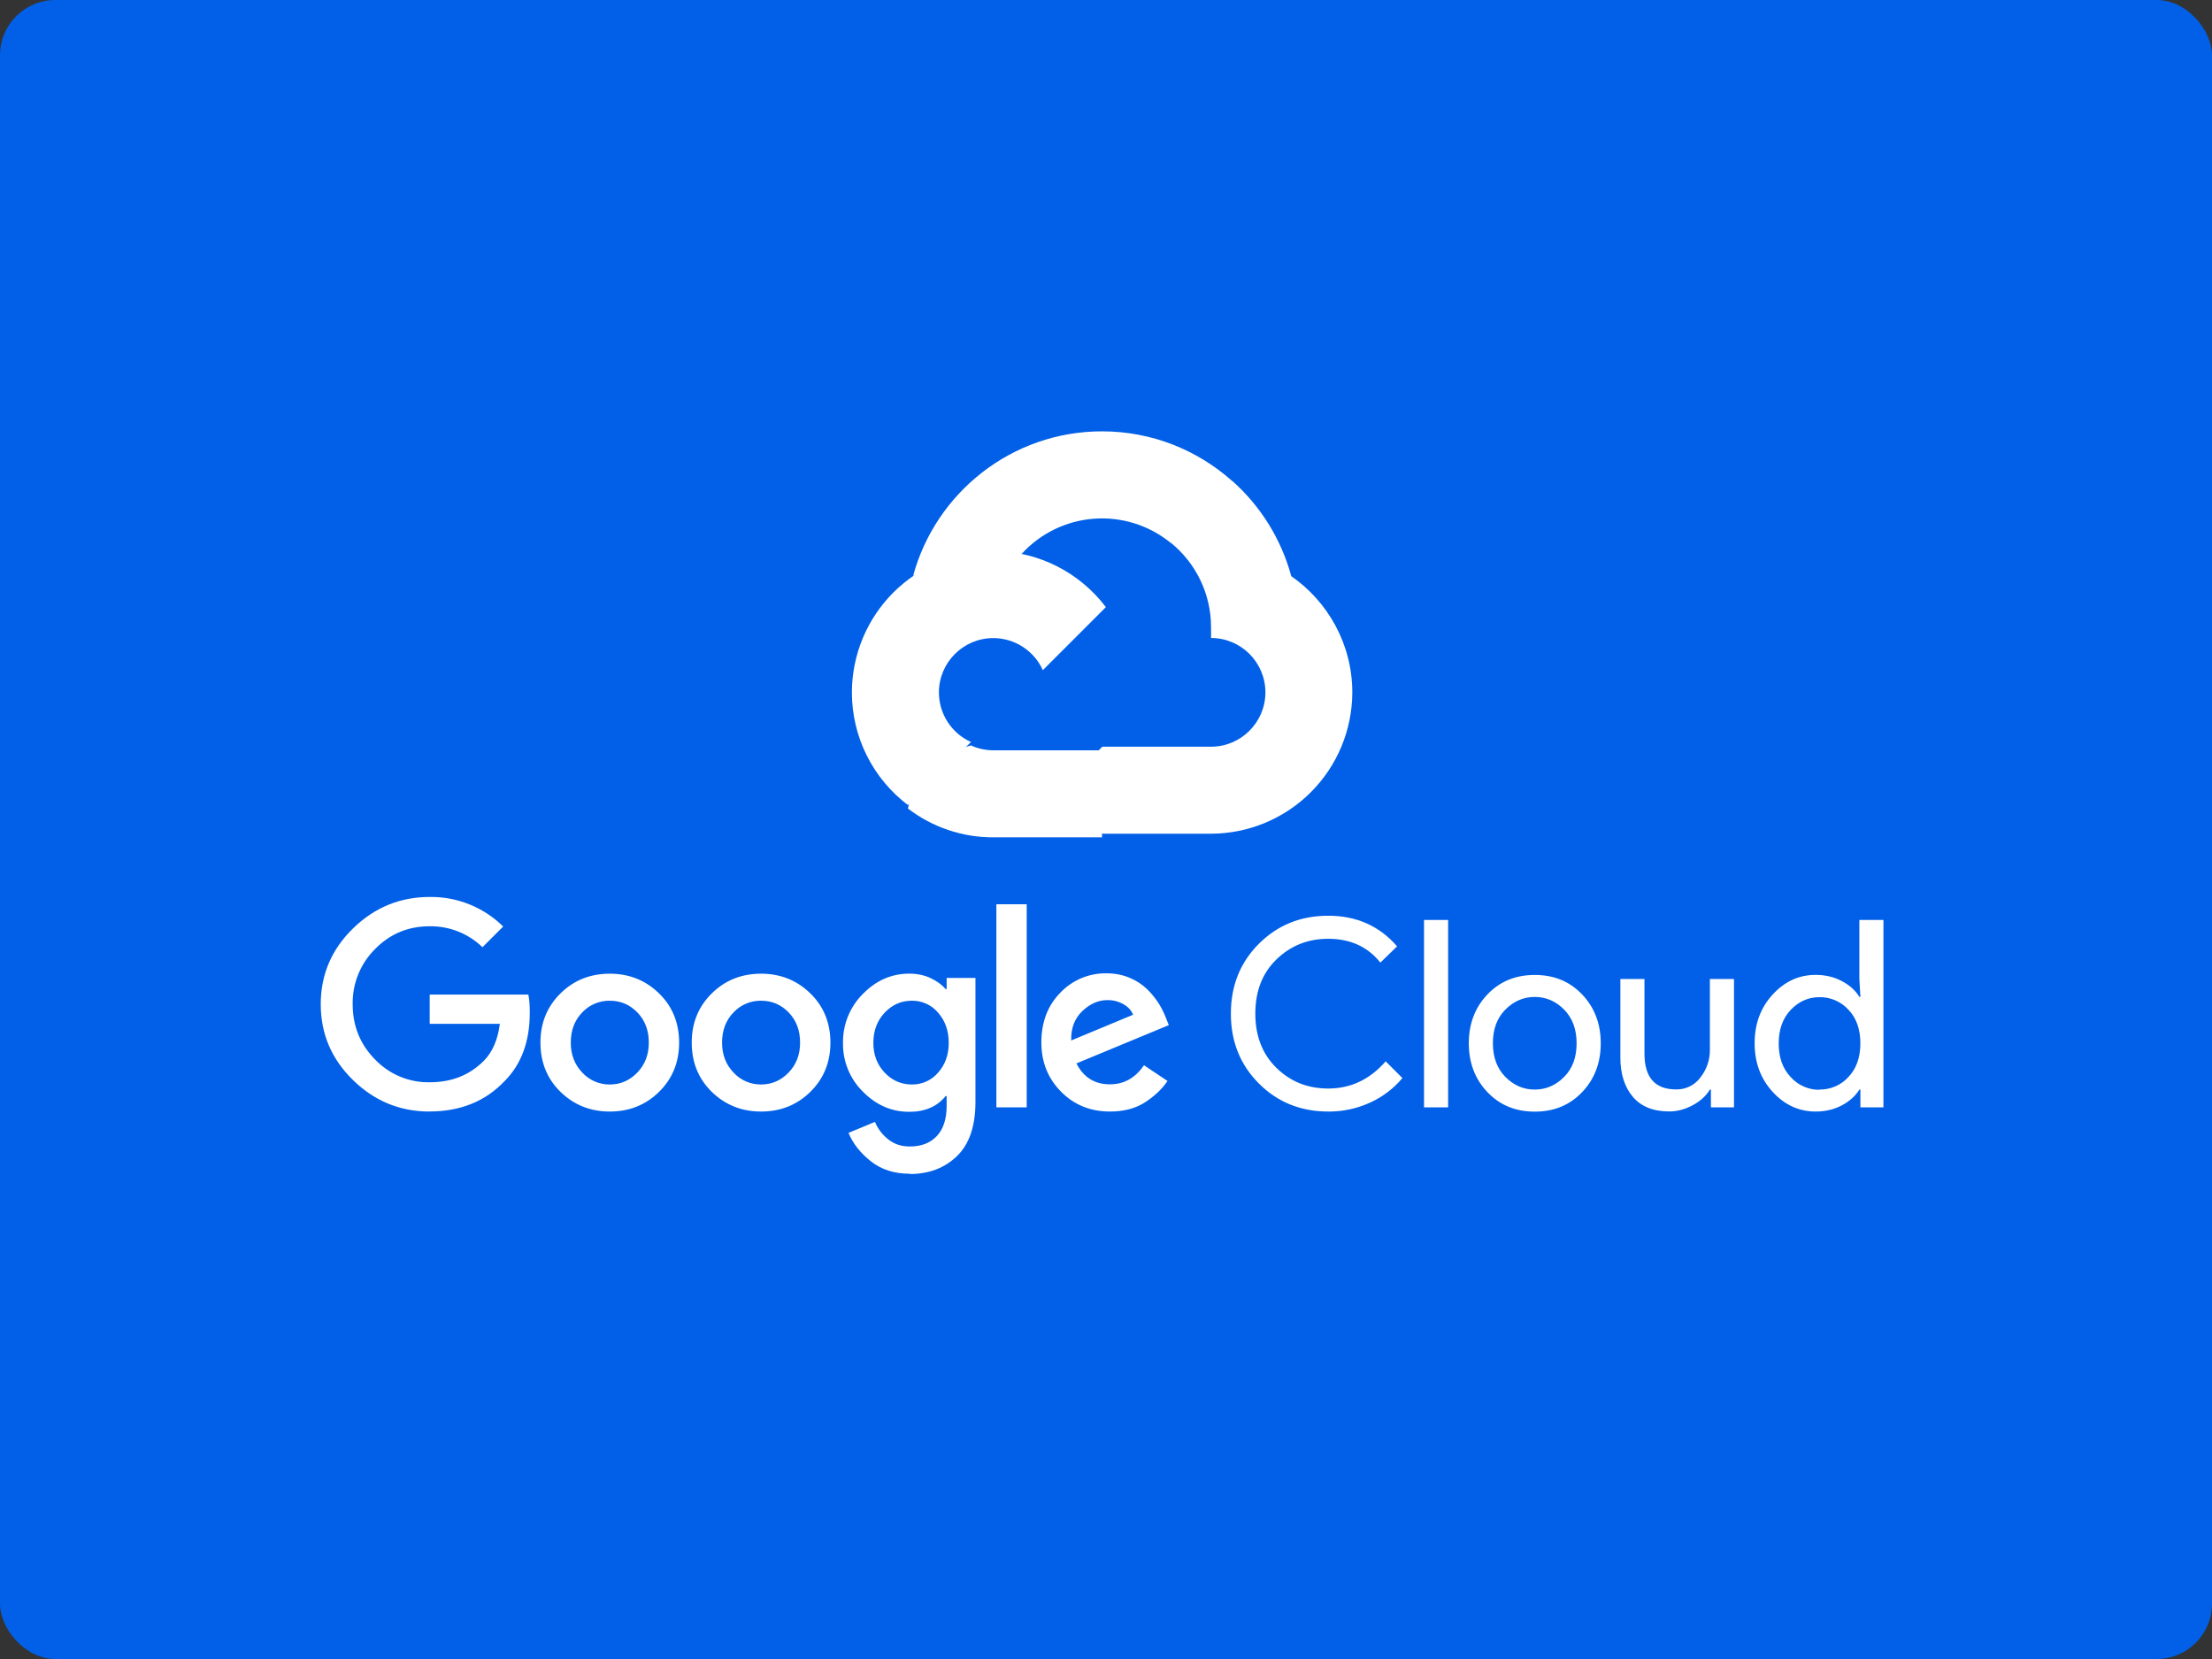 <svg xmlns="http://www.w3.org/2000/svg" width="200" height="150" viewBox="0 0 200 150" fill="none"><rect x="0" y="0" width="200" height="150" fill="#333333" stroke="none"/><rect width="200" height="150" rx="5" fill="#0160E7"></rect><path d="M105.816 49.056L107.265 49.081L111.202 45.145L111.392 43.476C108.263 40.694 104.146 39 99.641 39C91.484 39 84.598 44.55 82.559 52.069C82.989 51.769 83.908 51.993 83.908 51.993L91.776 50.699C91.776 50.699 92.181 50.028 92.384 50.069C94.073 48.222 96.403 47.088 98.9 46.9C101.396 46.711 103.869 47.483 105.816 49.056Z" fill="white"></path><path d="M116.748 52.083C115.843 48.755 113.987 45.764 111.408 43.475L105.832 49.051C106.976 49.971 107.899 51.135 108.534 52.459C109.169 53.783 109.498 55.232 109.499 56.7V57.685C112.212 57.685 114.413 59.892 114.413 62.599C114.413 65.306 112.206 67.514 109.499 67.514H99.667L98.683 68.502V74.402L99.667 75.381H109.499C112.885 75.372 116.129 74.022 118.523 71.627C120.916 69.232 122.264 65.987 122.27 62.6C122.265 58.248 120.072 54.392 116.735 52.083H116.748Z" fill="white"></path><path d="M89.811 75.706H99.64V67.838H89.811C89.113 67.838 88.423 67.688 87.788 67.398L86.369 67.833L82.432 71.769L82.088 73.1C84.303 74.8 87.019 75.718 89.812 75.709L89.811 75.706Z" fill="white"></path><path d="M89.81 49.82C86.421 49.825 83.172 51.174 80.775 53.571C78.379 55.967 77.03 59.216 77.024 62.606C77.024 64.579 77.482 66.526 78.361 68.293C79.24 70.06 80.517 71.599 82.091 72.79L87.791 67.09C86.928 66.701 86.195 66.072 85.681 65.276C85.167 64.481 84.893 63.555 84.893 62.608C84.893 59.895 87.101 57.693 89.808 57.693C90.754 57.695 91.68 57.969 92.475 58.483C93.269 58.997 93.899 59.729 94.289 60.592L99.989 54.892C97.651 51.814 93.96 49.825 89.805 49.825L89.81 49.82Z" fill="white"></path><path d="M38.847 100.501C36.162 100.501 33.856 99.551 31.913 97.651C29.97 95.751 29 93.466 29 90.801C29 88.136 29.969 85.851 31.913 83.951C33.858 82.051 36.166 81.1 38.847 81.1C40.077 81.082 41.299 81.309 42.44 81.768C43.581 82.227 44.62 82.908 45.496 83.772L43.625 85.643C42.345 84.405 40.627 83.724 38.846 83.749C36.908 83.749 35.261 84.433 33.911 85.81C33.254 86.463 32.736 87.241 32.388 88.099C32.041 88.957 31.87 89.877 31.888 90.802C31.888 92.76 32.559 94.421 33.911 95.793C34.546 96.459 35.313 96.987 36.162 97.341C37.011 97.696 37.925 97.871 38.846 97.854C40.819 97.854 42.45 97.221 43.748 95.911C44.508 95.151 45.014 94.011 45.192 92.573H38.851V89.923H47.773C47.868 90.394 47.9 90.936 47.9 91.57C47.9 94.174 47.136 96.239 45.603 97.77C43.866 99.588 41.614 100.494 38.833 100.494L38.847 100.501ZM59.582 98.728C58.366 99.918 56.884 100.501 55.134 100.501C53.383 100.501 51.899 99.906 50.685 98.728C49.472 97.55 48.864 96.051 48.864 94.269C48.864 92.487 49.472 91.001 50.685 89.811C51.899 88.62 53.383 88.037 55.134 88.037C56.884 88.037 58.369 88.632 59.582 89.811C60.796 90.989 61.404 92.491 61.404 94.269C61.404 96.047 60.796 97.537 59.582 98.728ZM52.649 96.98C52.965 97.323 53.349 97.596 53.778 97.782C54.206 97.967 54.669 98.06 55.135 98.055C56.098 98.055 56.926 97.698 57.622 96.978C58.317 96.259 58.663 95.357 58.663 94.268C58.663 93.166 58.321 92.256 57.633 91.544C56.945 90.833 56.115 90.481 55.135 90.481C54.667 90.473 54.204 90.564 53.773 90.748C53.343 90.931 52.956 91.202 52.637 91.544C51.95 92.254 51.608 93.161 51.608 94.268C51.608 95.355 51.953 96.26 52.649 96.978V96.98ZM73.261 98.728C72.045 99.918 70.563 100.501 68.813 100.501C67.062 100.501 65.578 99.906 64.364 98.728C63.151 97.55 62.543 96.051 62.543 94.269C62.543 92.487 63.151 91.001 64.364 89.811C65.578 88.62 67.062 88.037 68.813 88.037C70.563 88.037 72.048 88.632 73.261 89.811C74.475 90.989 75.083 92.491 75.083 94.269C75.083 96.047 74.475 97.537 73.261 98.728ZM66.327 96.98C66.643 97.323 67.028 97.596 67.456 97.782C67.885 97.967 68.347 98.06 68.814 98.055C69.776 98.055 70.605 97.698 71.3 96.978C71.996 96.259 72.341 95.357 72.341 94.268C72.341 93.166 71.999 92.256 71.312 91.544C70.624 90.833 69.794 90.481 68.814 90.481C68.346 90.473 67.882 90.564 67.452 90.748C67.022 90.931 66.635 91.202 66.316 91.544C65.628 92.254 65.286 93.161 65.286 94.268C65.286 95.355 65.632 96.26 66.327 96.978V96.98ZM82.253 106.125C80.866 106.125 79.698 105.753 78.752 105.01C77.806 104.268 77.128 103.409 76.718 102.429L79.109 101.437C79.36 102.038 79.743 102.558 80.291 103C80.84 103.442 81.482 103.661 82.257 103.661C83.298 103.661 84.117 103.345 84.706 102.715C85.294 102.086 85.592 101.175 85.592 99.992V99.105H85.497C84.737 100.051 83.626 100.526 82.209 100.526C80.615 100.526 79.219 99.918 78.02 98.705C77.437 98.131 76.977 97.445 76.668 96.688C76.359 95.931 76.207 95.12 76.221 94.302C76.207 93.479 76.359 92.662 76.668 91.9C76.977 91.137 77.437 90.445 78.02 89.865C79.217 88.645 80.617 88.032 82.209 88.032C82.918 88.032 83.562 88.165 84.137 88.435C84.712 88.705 85.166 89.035 85.497 89.427H85.592V88.421H88.196V99.64C88.196 101.818 87.642 103.445 86.527 104.529C85.412 105.606 83.991 106.15 82.254 106.15L82.253 106.125ZM82.443 98.054C82.895 98.062 83.343 97.97 83.754 97.784C84.166 97.598 84.531 97.323 84.823 96.978C85.462 96.26 85.781 95.366 85.781 94.291C85.781 93.204 85.462 92.294 84.823 91.567C84.532 91.22 84.168 90.943 83.756 90.755C83.344 90.567 82.896 90.473 82.443 90.481C81.481 90.481 80.66 90.845 79.983 91.567C79.307 92.289 78.965 93.199 78.965 94.291C78.965 95.362 79.303 96.26 79.983 96.978C80.663 97.697 81.482 98.054 82.443 98.054ZM92.832 81.758V100.125H90.088V81.758H92.832ZM100.356 100.5C98.588 100.5 97.114 99.9 95.931 98.701C94.748 97.503 94.155 96.021 94.155 94.253C94.155 92.424 94.725 90.921 95.87 89.756C96.407 89.191 97.056 88.743 97.775 88.441C98.494 88.14 99.268 87.99 100.047 88.003C100.804 88.003 101.508 88.14 102.154 88.417C102.754 88.663 103.301 89.025 103.762 89.481C104.147 89.864 104.489 90.289 104.781 90.746C105.022 91.138 105.228 91.55 105.396 91.978L105.681 92.687L97.329 96.148C97.962 97.409 98.976 98.041 100.359 98.041C101.621 98.041 102.648 97.468 103.434 96.315L105.562 97.736C105.087 98.445 104.419 99.085 103.551 99.653C102.683 100.22 101.615 100.501 100.354 100.501L100.356 100.5ZM96.878 94.065L102.451 91.747C102.292 91.352 102.003 91.033 101.565 90.79C101.124 90.543 100.626 90.417 100.121 90.425C99.315 90.425 98.563 90.754 97.862 91.417C97.162 92.079 96.824 92.965 96.855 94.067L96.878 94.065ZM120.096 100.5C117.601 100.5 115.511 99.656 113.824 97.966C112.136 96.277 111.29 94.173 111.29 91.648C111.29 89.124 112.134 87.017 113.824 85.33C115.513 83.643 117.602 82.797 120.096 82.797C122.651 82.797 124.727 83.722 126.319 85.565L124.806 87.034C123.666 85.597 122.082 84.881 120.094 84.881C118.244 84.881 116.691 85.504 115.407 86.751C114.123 87.999 113.502 89.629 113.502 91.648C113.502 93.668 114.135 95.302 115.407 96.55C116.679 97.799 118.235 98.421 120.094 98.421C122.128 98.421 123.864 97.6 125.287 95.961L126.801 97.475C126.007 98.421 125.012 99.178 123.887 99.688C122.695 100.237 121.395 100.514 120.082 100.501L120.096 100.5ZM130.934 100.125H128.755V83.181H130.934V100.125ZM134.484 89.916C135.605 88.741 137.018 88.151 138.768 88.151C140.519 88.151 141.931 88.74 143.052 89.916C144.173 91.091 144.733 92.576 144.733 94.33C144.733 96.084 144.175 97.569 143.052 98.744C141.928 99.92 140.519 100.509 138.768 100.509C137.018 100.509 135.605 99.92 134.484 98.744C133.363 97.569 132.803 96.084 132.803 94.33C132.803 92.576 133.361 91.091 134.484 89.916ZM136.106 97.367C136.866 98.131 137.745 98.515 138.766 98.515C139.786 98.515 140.666 98.131 141.426 97.367C142.186 96.604 142.55 95.588 142.55 94.327C142.55 93.067 142.174 92.05 141.426 91.287C140.677 90.525 139.786 90.14 138.766 90.14C137.745 90.14 136.866 90.524 136.106 91.287C135.346 92.051 134.981 93.067 134.981 94.327C134.981 95.588 135.357 96.605 136.106 97.367ZM156.778 100.125H154.694V98.516H154.599C154.27 99.067 153.763 99.538 153.085 99.91C152.408 100.281 151.692 100.492 150.932 100.492C149.479 100.492 148.381 100.051 147.632 99.166C146.884 98.281 146.507 97.098 146.507 95.616V88.515H148.686V95.258C148.686 97.422 149.64 98.501 151.549 98.501C151.976 98.51 152.399 98.416 152.782 98.227C153.166 98.038 153.498 97.759 153.75 97.414C154.313 96.7 154.614 95.814 154.601 94.905V88.515H156.78V100.114L156.778 100.125ZM164.16 100.501C162.661 100.501 161.365 99.908 160.279 98.725C159.192 97.542 158.647 96.075 158.647 94.322C158.647 92.569 159.192 91.103 160.279 89.919C161.365 88.736 162.662 88.144 164.16 88.144C165.041 88.144 165.837 88.334 166.541 88.71C167.245 89.086 167.77 89.561 168.115 90.131H168.21L168.115 88.522V83.177H170.294V100.125H168.21V98.516H168.115C167.77 99.082 167.245 99.558 166.541 99.938C165.838 100.31 165.043 100.501 164.16 100.501ZM164.514 98.513C165.006 98.519 165.493 98.421 165.944 98.225C166.395 98.03 166.799 97.74 167.13 97.376C167.848 96.62 168.207 95.6 168.207 94.336C168.207 93.072 167.849 92.04 167.13 91.296C166.799 90.932 166.395 90.643 165.944 90.447C165.493 90.251 165.006 90.153 164.514 90.16C163.504 90.16 162.636 90.544 161.91 91.308C161.184 92.072 160.823 93.087 160.823 94.348C160.823 95.608 161.184 96.625 161.91 97.388C162.238 97.753 162.64 98.044 163.089 98.242C163.538 98.44 164.024 98.54 164.514 98.535V98.513Z" fill="white"></path></svg>